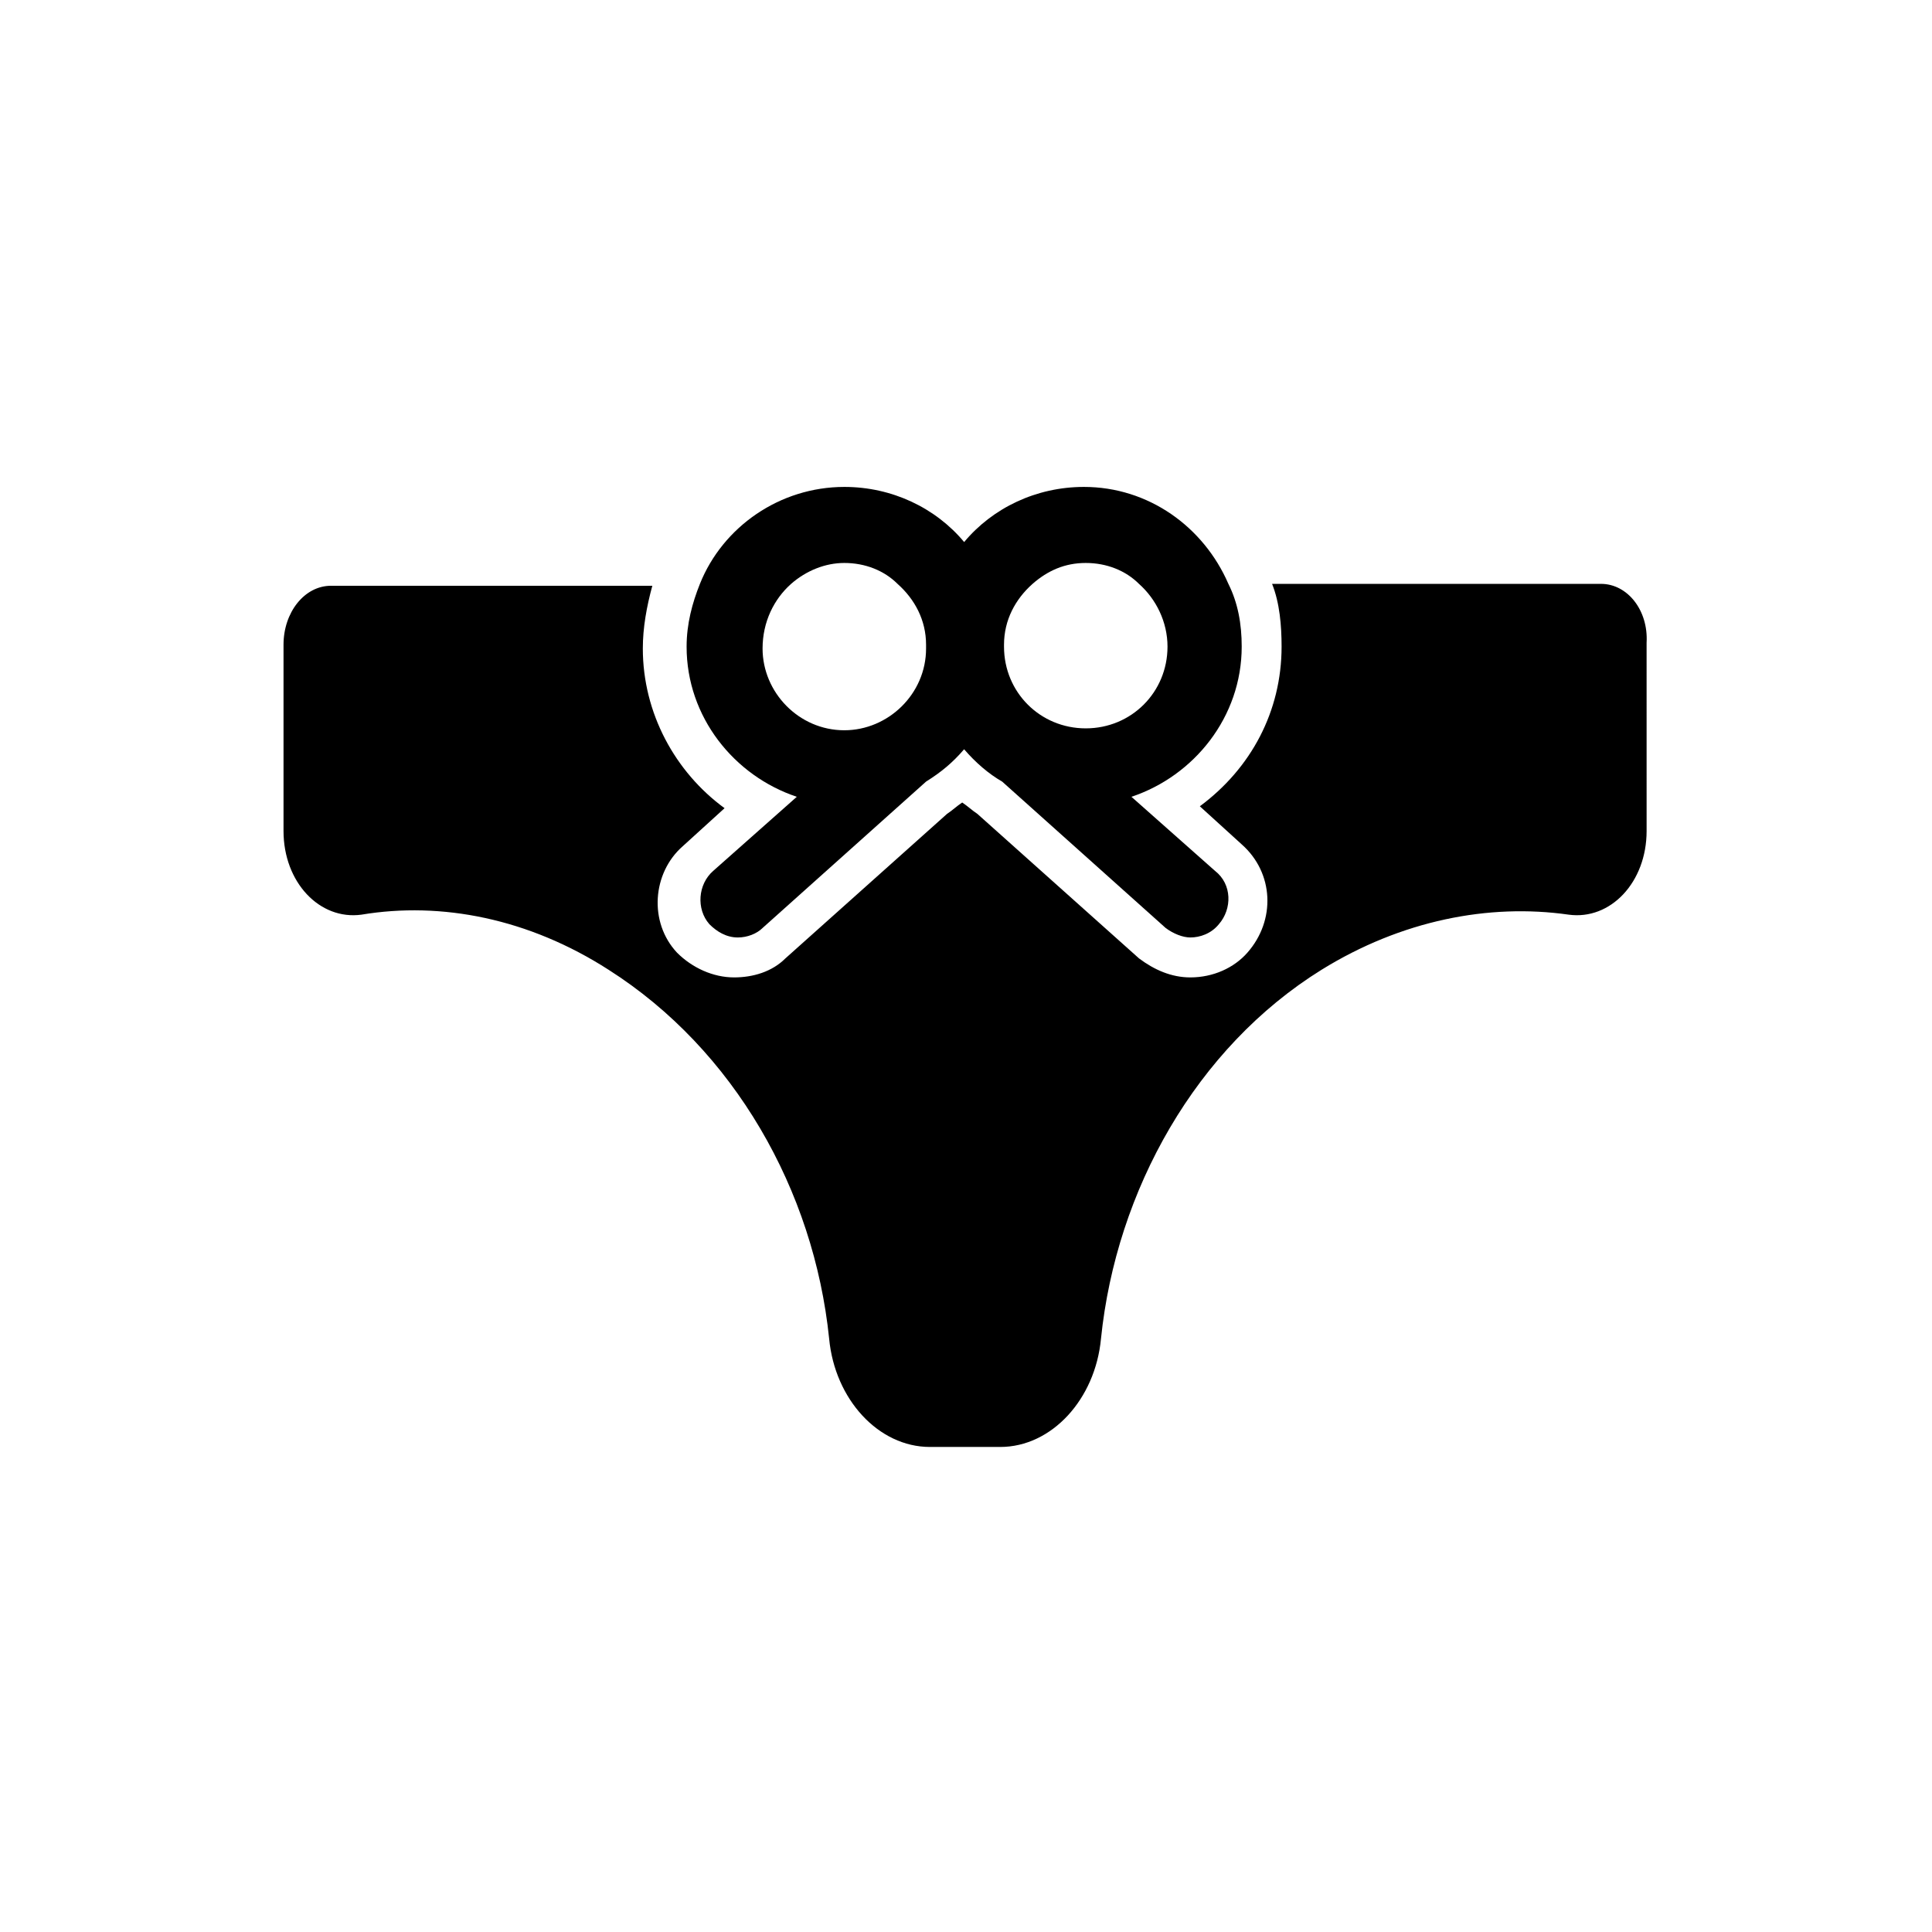 <?xml version="1.0" encoding="UTF-8"?>
<!-- Uploaded to: ICON Repo, www.iconrepo.com, Generator: ICON Repo Mixer Tools -->
<svg fill="#000000" width="800px" height="800px" version="1.1" viewBox="144 144 512 512" xmlns="http://www.w3.org/2000/svg">
 <g>
  <path d="m568.27 298.73h-87.156c2.016 5.039 2.519 11.082 2.519 16.625 0 17.129-8.062 32.242-21.664 42.32l11.082 10.078c8.566 7.559 9.07 20.152 1.512 28.719-3.527 4.031-9.07 6.551-15.113 6.551-5.039 0-9.574-2.016-13.602-5.039l-42.824-38.289c-1.512-1.008-2.519-2.016-4.031-3.023-1.512 1.008-2.519 2.016-4.031 3.023l-42.824 38.289c-3.527 3.527-8.566 5.039-13.602 5.039-5.543 0-11.082-2.519-15.113-6.551-7.559-8.062-6.551-21.16 1.512-28.215l11.082-10.078c-13.098-9.574-21.664-25.191-21.664-42.32 0-5.543 1.008-11.082 2.519-16.625h-85.145c-7.055 0-12.594 7.055-12.594 15.617v49.375c0 13.602 9.574 23.68 20.656 22.168 21.16-3.527 44.336 1.008 65.496 14.609 33.25 21.16 54.41 58.441 58.441 97.738 1.512 16.121 13.098 28.719 26.703 28.719h18.641c13.602 0 25.191-12.594 26.703-28.719 4.031-39.297 25.191-77.082 58.441-97.738 21.16-13.098 44.336-17.633 65.496-14.609 11.082 1.512 20.656-8.566 20.656-22.168l-0.004-49.879c0.504-8.566-5.039-15.617-12.094-15.617z"/>
  <path d="m355.16 355.16-22.168 19.648c-4.031 3.527-4.535 10.078-1.008 14.105 2.016 2.016 4.535 3.527 7.559 3.527 2.519 0 5.039-1.008 6.551-2.519l43.328-38.793c4.031-2.519 7.055-5.039 10.078-8.566 3.023 3.527 6.551 6.551 10.078 8.566l43.328 38.793c2.016 1.512 4.535 2.519 6.551 2.519 2.519 0 5.543-1.008 7.559-3.527 3.527-4.031 3.527-10.578-1.008-14.105l-22.168-19.648c16.625-5.543 29.223-21.16 29.223-39.801 0-6.047-1.008-11.586-3.527-16.625-6.551-15.113-21.16-25.695-38.289-25.695-12.594 0-24.184 5.543-31.738 14.609-7.559-9.07-19.145-14.609-31.738-14.609-17.129 0-32.242 10.578-38.289 25.695-2.016 5.039-3.527 10.578-3.527 16.625-0.016 18.641 12.582 34.258 29.207 39.801zm54.914-40.305c0-6.551 3.023-12.09 7.559-16.121 4.031-3.527 8.566-5.543 14.105-5.543 5.543 0 10.578 2.016 14.105 5.543 4.535 4.031 7.559 10.078 7.559 16.625 0 12.09-9.574 21.664-21.664 21.664-12.09 0-21.664-9.574-21.664-21.664v-0.504 0zm-56.426-16.121c4.031-3.527 9.07-5.543 14.105-5.543 5.543 0 10.578 2.016 14.105 5.543 4.535 4.031 7.559 9.574 7.559 16.121v0.504 0.504c0 12.09-10.078 21.664-21.664 21.664-12.09 0-21.664-10.078-21.664-21.664 0-7.055 3.023-13.102 7.559-17.129z"/>
 </g>
</svg>